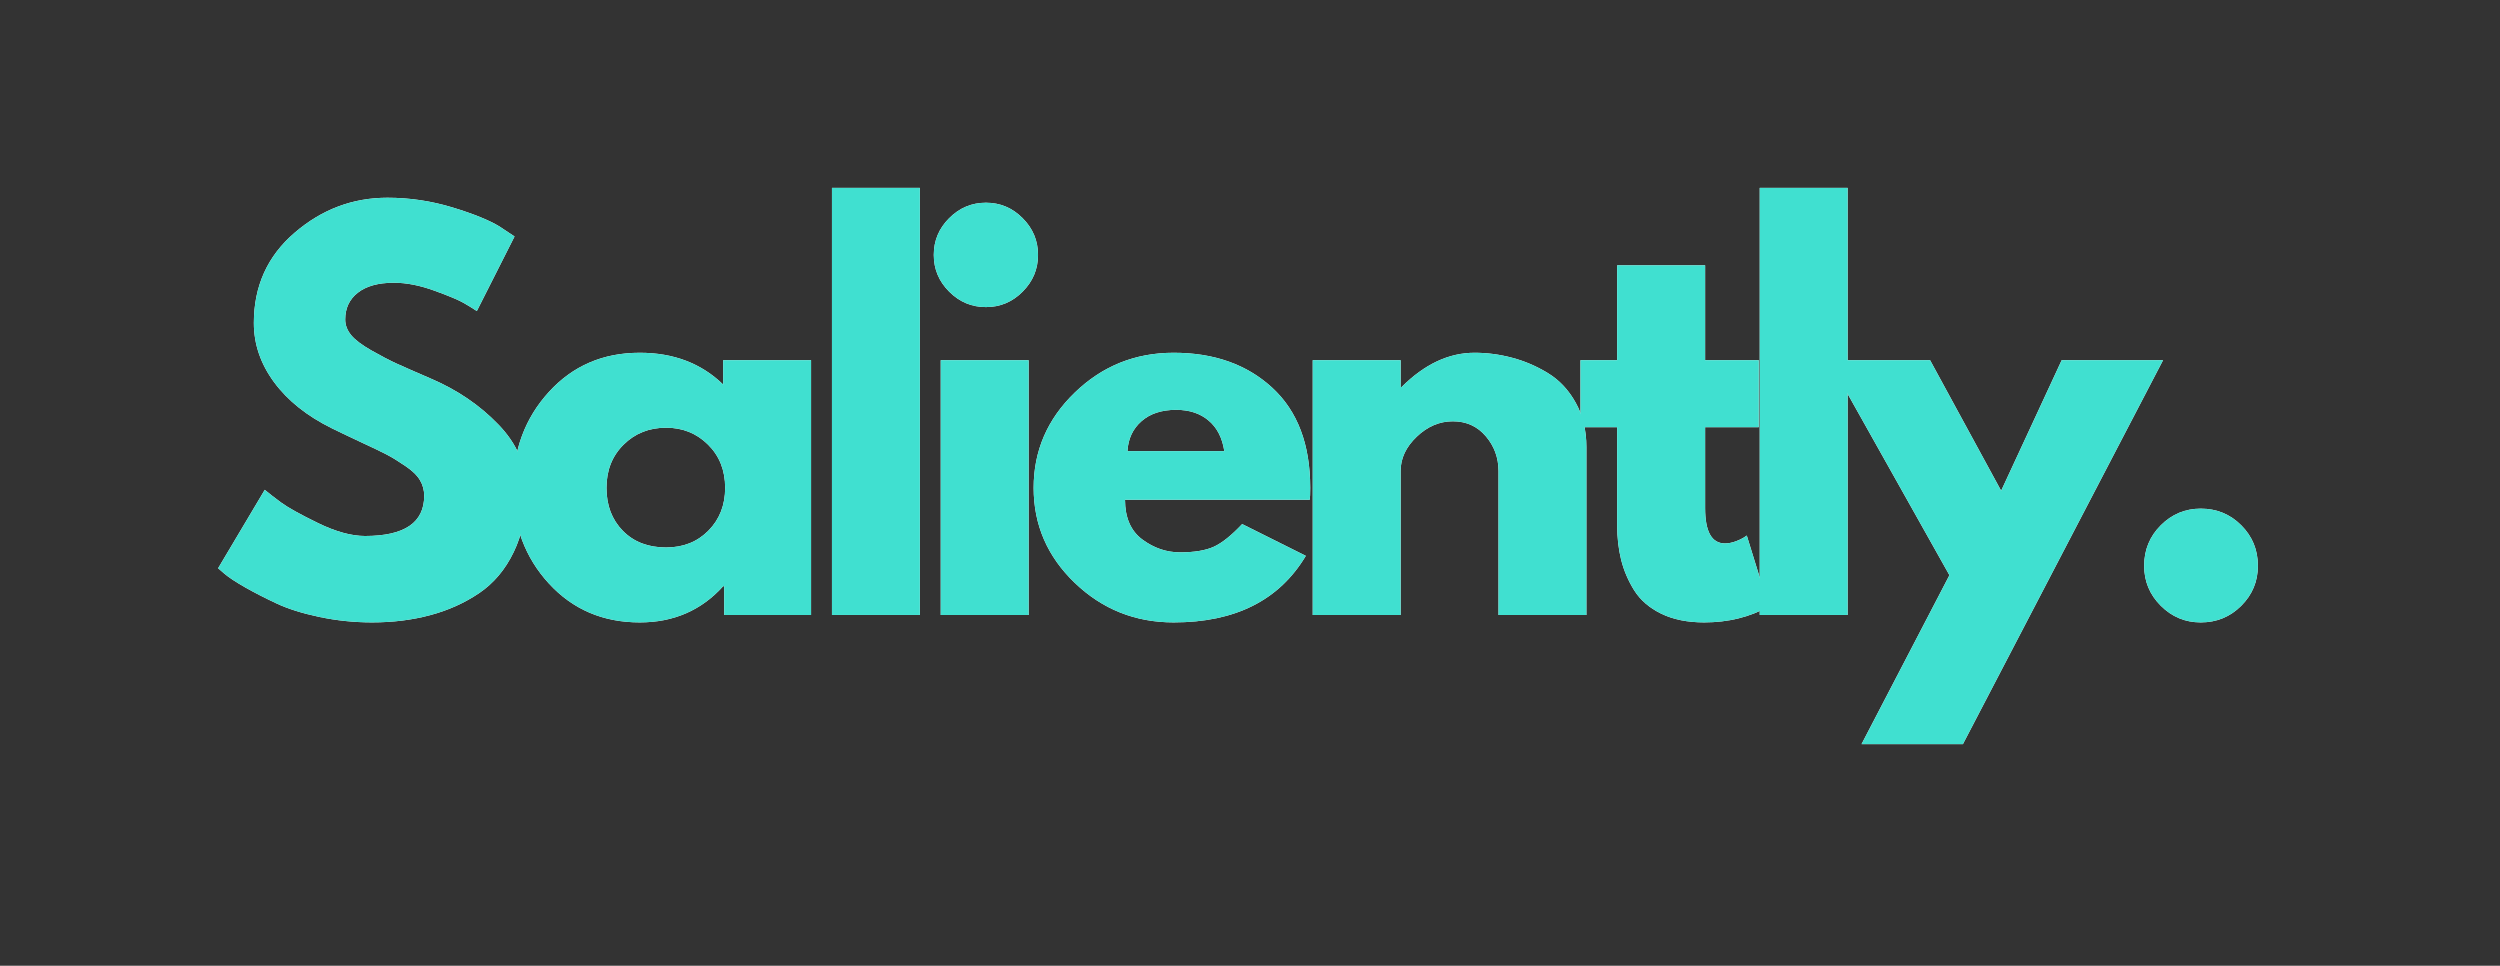 <svg xmlns="http://www.w3.org/2000/svg" xmlns:xlink="http://www.w3.org/1999/xlink" width="554" zoomAndPan="magnify" viewBox="0 0 415.5 160.5" height="214" preserveAspectRatio="xMidYMid meet" version="1.0"><rect x="0" y="0" width="415.5" height="160.5" fill="#333333" stroke="none"/><defs><g/></defs><g fill="#ffffff" fill-opacity="1"><g transform="translate(34.345, 102.209)"><g><path d="M 30.047 -69.344 C 33.734 -69.344 37.336 -68.805 40.859 -67.734 C 44.379 -66.66 46.992 -65.598 48.703 -64.547 L 51.172 -62.906 L 44.906 -50.516 C 44.406 -50.848 43.711 -51.273 42.828 -51.797 C 41.953 -52.316 40.301 -53.016 37.875 -53.891 C 35.457 -54.773 33.207 -55.219 31.125 -55.219 C 28.531 -55.219 26.531 -54.664 25.125 -53.562 C 23.727 -52.469 23.031 -50.984 23.031 -49.109 C 23.031 -48.18 23.359 -47.316 24.016 -46.516 C 24.68 -45.711 25.812 -44.859 27.406 -43.953 C 29 -43.047 30.398 -42.316 31.609 -41.766 C 32.828 -41.211 34.703 -40.391 37.234 -39.297 C 41.629 -37.422 45.379 -34.875 48.484 -31.656 C 51.598 -28.438 53.156 -24.789 53.156 -20.719 C 53.156 -16.812 52.453 -13.398 51.047 -10.484 C 49.648 -7.566 47.727 -5.281 45.281 -3.625 C 42.832 -1.977 40.117 -0.758 37.141 0.031 C 34.172 0.832 30.953 1.234 27.484 1.234 C 24.516 1.234 21.598 0.93 18.734 0.328 C 15.879 -0.273 13.488 -1.031 11.562 -1.938 C 9.633 -2.844 7.898 -3.734 6.359 -4.609 C 4.816 -5.492 3.688 -6.238 2.969 -6.844 L 1.906 -7.766 L 9.656 -20.797 C 10.32 -20.242 11.227 -19.539 12.375 -18.688 C 13.531 -17.844 15.582 -16.703 18.531 -15.266 C 21.477 -13.836 24.078 -13.125 26.328 -13.125 C 32.879 -13.125 36.156 -15.352 36.156 -19.812 C 36.156 -20.75 35.922 -21.613 35.453 -22.406 C 34.984 -23.207 34.156 -24.004 32.969 -24.797 C 31.789 -25.598 30.75 -26.234 29.844 -26.703 C 28.938 -27.172 27.445 -27.883 25.375 -28.844 C 23.312 -29.812 21.785 -30.539 20.797 -31.031 C 16.672 -33.07 13.477 -35.617 11.219 -38.672 C 8.969 -41.723 7.844 -45.008 7.844 -48.531 C 7.844 -54.645 10.098 -59.641 14.609 -63.516 C 19.117 -67.398 24.266 -69.344 30.047 -69.344 Z M 30.047 -69.344 "/></g></g></g><g fill="#ffffff" fill-opacity="1"><g transform="translate(83.378, 102.209)"><g><path d="M 7.844 -5.234 C 3.883 -9.555 1.906 -14.852 1.906 -21.125 C 1.906 -27.406 3.883 -32.719 7.844 -37.062 C 11.801 -41.406 16.836 -43.578 22.953 -43.578 C 28.566 -43.578 33.188 -41.816 36.812 -38.297 L 36.812 -42.344 L 51.422 -42.344 L 51.422 0 L 36.984 0 L 36.984 -4.781 L 36.812 -4.781 C 33.188 -0.77 28.566 1.234 22.953 1.234 C 16.836 1.234 11.801 -0.922 7.844 -5.234 Z M 20.266 -28.312 C 18.367 -26.438 17.422 -24.039 17.422 -21.125 C 17.422 -18.207 18.328 -15.828 20.141 -13.984 C 21.953 -12.141 24.348 -11.219 27.328 -11.219 C 30.18 -11.219 32.531 -12.156 34.375 -14.031 C 36.219 -15.906 37.141 -18.27 37.141 -21.125 C 37.141 -24.039 36.191 -26.438 34.297 -28.312 C 32.398 -30.188 30.078 -31.125 27.328 -31.125 C 24.516 -31.125 22.16 -30.188 20.266 -28.312 Z M 20.266 -28.312 "/></g></g></g><g fill="#ffffff" fill-opacity="1"><g transform="translate(133.318, 102.209)"><g><path d="M 4.953 0 L 4.953 -70.984 L 19.562 -70.984 L 19.562 0 Z M 4.953 0 "/></g></g></g><g fill="#ffffff" fill-opacity="1"><g transform="translate(151.396, 102.209)"><g><path d="M 6.359 -65.953 C 8.066 -67.66 10.102 -68.516 12.469 -68.516 C 14.832 -68.516 16.863 -67.66 18.562 -65.953 C 20.27 -64.242 21.125 -62.207 21.125 -59.844 C 21.125 -57.477 20.27 -55.441 18.562 -53.734 C 16.863 -52.023 14.832 -51.172 12.469 -51.172 C 10.102 -51.172 8.066 -52.023 6.359 -53.734 C 4.648 -55.441 3.797 -57.477 3.797 -59.844 C 3.797 -62.207 4.648 -64.242 6.359 -65.953 Z M 4.953 -42.344 L 4.953 0 L 19.562 0 L 19.562 -42.344 Z M 4.953 -42.344 "/></g></g></g><g fill="#ffffff" fill-opacity="1"><g transform="translate(169.885, 102.209)"><g><path d="M 47.797 -19.156 L 17.094 -19.156 C 17.094 -16.176 18.051 -13.973 19.969 -12.547 C 21.895 -11.117 23.988 -10.406 26.25 -10.406 C 28.613 -10.406 30.484 -10.719 31.859 -11.344 C 33.234 -11.977 34.801 -13.234 36.562 -15.109 L 47.141 -9.828 C 42.734 -2.453 35.41 1.234 25.172 1.234 C 18.785 1.234 13.312 -0.953 8.75 -5.328 C 4.188 -9.703 1.906 -14.969 1.906 -21.125 C 1.906 -27.289 4.188 -32.57 8.75 -36.969 C 13.312 -41.375 18.785 -43.578 25.172 -43.578 C 31.891 -43.578 37.352 -41.641 41.562 -37.766 C 45.77 -33.891 47.875 -28.344 47.875 -21.125 C 47.875 -20.133 47.848 -19.477 47.797 -19.156 Z M 17.5 -27.234 L 33.594 -27.234 C 33.258 -29.441 32.391 -31.133 30.984 -32.312 C 29.586 -33.5 27.789 -34.094 25.594 -34.094 C 23.164 -34.094 21.238 -33.457 19.812 -32.188 C 18.383 -30.926 17.613 -29.273 17.5 -27.234 Z M 17.5 -27.234 "/></g></g></g><g fill="#ffffff" fill-opacity="1"><g transform="translate(213.222, 102.209)"><g><path d="M 4.953 0 L 4.953 -42.344 L 19.562 -42.344 L 19.562 -37.891 L 19.734 -37.891 C 23.523 -41.68 27.566 -43.578 31.859 -43.578 C 33.953 -43.578 36.031 -43.301 38.094 -42.75 C 40.156 -42.207 42.133 -41.359 44.031 -40.203 C 45.938 -39.047 47.477 -37.406 48.656 -35.281 C 49.844 -33.164 50.438 -30.707 50.438 -27.906 L 50.438 0 L 35.828 0 L 35.828 -23.938 C 35.828 -26.133 35.125 -28.055 33.719 -29.703 C 32.312 -31.359 30.484 -32.188 28.234 -32.188 C 26.023 -32.188 24.023 -31.332 22.234 -29.625 C 20.453 -27.926 19.562 -26.031 19.562 -23.938 L 19.562 0 Z M 4.953 0 "/></g></g></g><g fill="#ffffff" fill-opacity="1"><g transform="translate(261.347, 102.209)"><g><path d="M 7.422 -42.344 L 7.422 -58.109 L 22.047 -58.109 L 22.047 -42.344 L 30.953 -42.344 L 30.953 -31.203 L 22.047 -31.203 L 22.047 -17.75 C 22.047 -13.844 23.145 -11.891 25.344 -11.891 C 25.895 -11.891 26.473 -12 27.078 -12.219 C 27.68 -12.438 28.148 -12.656 28.484 -12.875 L 28.969 -13.203 L 32.609 -1.406 C 29.473 0.352 25.895 1.234 21.875 1.234 C 19.125 1.234 16.754 0.754 14.766 -0.203 C 12.785 -1.172 11.285 -2.461 10.266 -4.078 C 9.254 -5.703 8.523 -7.41 8.078 -9.203 C 7.641 -10.992 7.422 -12.906 7.422 -14.938 L 7.422 -31.203 L 1.328 -31.203 L 1.328 -42.344 Z M 7.422 -42.344 "/></g></g></g><g fill="#ffffff" fill-opacity="1"><g transform="translate(287.513, 102.209)"><g><path d="M 4.953 0 L 4.953 -70.984 L 19.562 -70.984 L 19.562 0 Z M 4.953 0 "/></g></g></g><g fill="#ffffff" fill-opacity="1"><g transform="translate(305.591, 102.209)"><g><path d="M 37.062 -42.344 L 53.906 -42.344 L 20.641 21.469 L 3.797 21.469 L 18.406 -6.609 L -1.656 -42.344 L 15.188 -42.344 L 27 -20.641 Z M 37.062 -42.344 "/></g></g></g><g fill="#ffffff" fill-opacity="1"><g transform="translate(351.404, 102.209)"><g><path d="M 14.359 -17.672 C 17.004 -17.672 19.25 -16.75 21.094 -14.906 C 22.938 -13.062 23.859 -10.816 23.859 -8.172 C 23.859 -5.586 22.938 -3.375 21.094 -1.531 C 19.25 0.312 17.004 1.234 14.359 1.234 C 11.773 1.234 9.562 0.312 7.719 -1.531 C 5.875 -3.375 4.953 -5.586 4.953 -8.172 C 4.953 -10.816 5.875 -13.062 7.719 -14.906 C 9.562 -16.75 11.773 -17.672 14.359 -17.672 Z M 14.359 -17.672 "/></g></g></g><g fill="#40e0d0" fill-opacity="1"><g transform="translate(34.345, 102.209)"><g><path d="M 30.047 -69.344 C 33.734 -69.344 37.336 -68.805 40.859 -67.734 C 44.379 -66.66 46.992 -65.598 48.703 -64.547 L 51.172 -62.906 L 44.906 -50.516 C 44.406 -50.848 43.711 -51.273 42.828 -51.797 C 41.953 -52.316 40.301 -53.016 37.875 -53.891 C 35.457 -54.773 33.207 -55.219 31.125 -55.219 C 28.531 -55.219 26.531 -54.664 25.125 -53.562 C 23.727 -52.469 23.031 -50.984 23.031 -49.109 C 23.031 -48.18 23.359 -47.316 24.016 -46.516 C 24.68 -45.711 25.812 -44.859 27.406 -43.953 C 29 -43.047 30.398 -42.316 31.609 -41.766 C 32.828 -41.211 34.703 -40.391 37.234 -39.297 C 41.629 -37.422 45.379 -34.875 48.484 -31.656 C 51.598 -28.438 53.156 -24.789 53.156 -20.719 C 53.156 -16.812 52.453 -13.398 51.047 -10.484 C 49.648 -7.566 47.727 -5.281 45.281 -3.625 C 42.832 -1.977 40.117 -0.758 37.141 0.031 C 34.172 0.832 30.953 1.234 27.484 1.234 C 24.516 1.234 21.598 0.93 18.734 0.328 C 15.879 -0.273 13.488 -1.031 11.562 -1.938 C 9.633 -2.844 7.898 -3.734 6.359 -4.609 C 4.816 -5.492 3.688 -6.238 2.969 -6.844 L 1.906 -7.766 L 9.656 -20.797 C 10.32 -20.242 11.227 -19.539 12.375 -18.688 C 13.531 -17.844 15.582 -16.703 18.531 -15.266 C 21.477 -13.836 24.078 -13.125 26.328 -13.125 C 32.879 -13.125 36.156 -15.352 36.156 -19.812 C 36.156 -20.75 35.922 -21.613 35.453 -22.406 C 34.984 -23.207 34.156 -24.004 32.969 -24.797 C 31.789 -25.598 30.75 -26.234 29.844 -26.703 C 28.938 -27.172 27.445 -27.883 25.375 -28.844 C 23.312 -29.812 21.785 -30.539 20.797 -31.031 C 16.672 -33.07 13.477 -35.617 11.219 -38.672 C 8.969 -41.723 7.844 -45.008 7.844 -48.531 C 7.844 -54.645 10.098 -59.641 14.609 -63.516 C 19.117 -67.398 24.266 -69.344 30.047 -69.344 Z M 30.047 -69.344 "/></g></g></g><g fill="#40e0d0" fill-opacity="1"><g transform="translate(83.378, 102.209)"><g><path d="M 7.844 -5.234 C 3.883 -9.555 1.906 -14.852 1.906 -21.125 C 1.906 -27.406 3.883 -32.719 7.844 -37.062 C 11.801 -41.406 16.836 -43.578 22.953 -43.578 C 28.566 -43.578 33.188 -41.816 36.812 -38.297 L 36.812 -42.344 L 51.422 -42.344 L 51.422 0 L 36.984 0 L 36.984 -4.781 L 36.812 -4.781 C 33.188 -0.77 28.566 1.234 22.953 1.234 C 16.836 1.234 11.801 -0.922 7.844 -5.234 Z M 20.266 -28.312 C 18.367 -26.438 17.422 -24.039 17.422 -21.125 C 17.422 -18.207 18.328 -15.828 20.141 -13.984 C 21.953 -12.141 24.348 -11.219 27.328 -11.219 C 30.18 -11.219 32.531 -12.156 34.375 -14.031 C 36.219 -15.906 37.141 -18.27 37.141 -21.125 C 37.141 -24.039 36.191 -26.438 34.297 -28.312 C 32.398 -30.188 30.078 -31.125 27.328 -31.125 C 24.516 -31.125 22.16 -30.188 20.266 -28.312 Z M 20.266 -28.312 "/></g></g></g><g fill="#40e0d0" fill-opacity="1"><g transform="translate(133.318, 102.209)"><g><path d="M 4.953 0 L 4.953 -70.984 L 19.562 -70.984 L 19.562 0 Z M 4.953 0 "/></g></g></g><g fill="#40e0d0" fill-opacity="1"><g transform="translate(151.396, 102.209)"><g><path d="M 6.359 -65.953 C 8.066 -67.66 10.102 -68.516 12.469 -68.516 C 14.832 -68.516 16.863 -67.66 18.562 -65.953 C 20.27 -64.242 21.125 -62.207 21.125 -59.844 C 21.125 -57.477 20.27 -55.441 18.562 -53.734 C 16.863 -52.023 14.832 -51.172 12.469 -51.172 C 10.102 -51.172 8.066 -52.023 6.359 -53.734 C 4.648 -55.441 3.797 -57.477 3.797 -59.844 C 3.797 -62.207 4.648 -64.242 6.359 -65.953 Z M 4.953 -42.344 L 4.953 0 L 19.562 0 L 19.562 -42.344 Z M 4.953 -42.344 "/></g></g></g><g fill="#40e0d0" fill-opacity="1"><g transform="translate(169.885, 102.209)"><g><path d="M 47.797 -19.156 L 17.094 -19.156 C 17.094 -16.176 18.051 -13.973 19.969 -12.547 C 21.895 -11.117 23.988 -10.406 26.25 -10.406 C 28.613 -10.406 30.484 -10.719 31.859 -11.344 C 33.234 -11.977 34.801 -13.234 36.562 -15.109 L 47.141 -9.828 C 42.734 -2.453 35.41 1.234 25.172 1.234 C 18.785 1.234 13.312 -0.953 8.75 -5.328 C 4.188 -9.703 1.906 -14.969 1.906 -21.125 C 1.906 -27.289 4.188 -32.57 8.75 -36.969 C 13.312 -41.375 18.785 -43.578 25.172 -43.578 C 31.891 -43.578 37.352 -41.641 41.562 -37.766 C 45.77 -33.891 47.875 -28.344 47.875 -21.125 C 47.875 -20.133 47.848 -19.477 47.797 -19.156 Z M 17.5 -27.234 L 33.594 -27.234 C 33.258 -29.441 32.391 -31.133 30.984 -32.312 C 29.586 -33.5 27.789 -34.094 25.594 -34.094 C 23.164 -34.094 21.238 -33.457 19.812 -32.188 C 18.383 -30.926 17.613 -29.273 17.5 -27.234 Z M 17.5 -27.234 "/></g></g></g><g fill="#40e0d0" fill-opacity="1"><g transform="translate(213.222, 102.209)"><g><path d="M 4.953 0 L 4.953 -42.344 L 19.562 -42.344 L 19.562 -37.891 L 19.734 -37.891 C 23.523 -41.68 27.566 -43.578 31.859 -43.578 C 33.953 -43.578 36.031 -43.301 38.094 -42.75 C 40.156 -42.207 42.133 -41.359 44.031 -40.203 C 45.938 -39.047 47.477 -37.406 48.656 -35.281 C 49.844 -33.164 50.438 -30.707 50.438 -27.906 L 50.438 0 L 35.828 0 L 35.828 -23.938 C 35.828 -26.133 35.125 -28.055 33.719 -29.703 C 32.312 -31.359 30.484 -32.188 28.234 -32.188 C 26.023 -32.188 24.023 -31.332 22.234 -29.625 C 20.453 -27.926 19.562 -26.031 19.562 -23.938 L 19.562 0 Z M 4.953 0 "/></g></g></g><g fill="#40e0d0" fill-opacity="1"><g transform="translate(261.347, 102.209)"><g><path d="M 7.422 -42.344 L 7.422 -58.109 L 22.047 -58.109 L 22.047 -42.344 L 30.953 -42.344 L 30.953 -31.203 L 22.047 -31.203 L 22.047 -17.75 C 22.047 -13.844 23.145 -11.891 25.344 -11.891 C 25.895 -11.891 26.473 -12 27.078 -12.219 C 27.68 -12.438 28.148 -12.656 28.484 -12.875 L 28.969 -13.203 L 32.609 -1.406 C 29.473 0.352 25.895 1.234 21.875 1.234 C 19.125 1.234 16.754 0.754 14.766 -0.203 C 12.785 -1.172 11.285 -2.461 10.266 -4.078 C 9.254 -5.703 8.523 -7.41 8.078 -9.203 C 7.641 -10.992 7.422 -12.906 7.422 -14.938 L 7.422 -31.203 L 1.328 -31.203 L 1.328 -42.344 Z M 7.422 -42.344 "/></g></g></g><g fill="#40e0d0" fill-opacity="1"><g transform="translate(287.513, 102.209)"><g><path d="M 4.953 0 L 4.953 -70.984 L 19.562 -70.984 L 19.562 0 Z M 4.953 0 "/></g></g></g><g fill="#40e0d0" fill-opacity="1"><g transform="translate(305.591, 102.209)"><g><path d="M 37.062 -42.344 L 53.906 -42.344 L 20.641 21.469 L 3.797 21.469 L 18.406 -6.609 L -1.656 -42.344 L 15.188 -42.344 L 27 -20.641 Z M 37.062 -42.344 "/></g></g></g><g fill="#40e0d0" fill-opacity="1"><g transform="translate(351.404, 102.209)"><g><path d="M 14.359 -17.672 C 17.004 -17.672 19.25 -16.75 21.094 -14.906 C 22.938 -13.062 23.859 -10.816 23.859 -8.172 C 23.859 -5.586 22.938 -3.375 21.094 -1.531 C 19.25 0.312 17.004 1.234 14.359 1.234 C 11.773 1.234 9.562 0.312 7.719 -1.531 C 5.875 -3.375 4.953 -5.586 4.953 -8.172 C 4.953 -10.816 5.875 -13.062 7.719 -14.906 C 9.562 -16.75 11.773 -17.672 14.359 -17.672 Z M 14.359 -17.672 "/></g></g></g></svg>